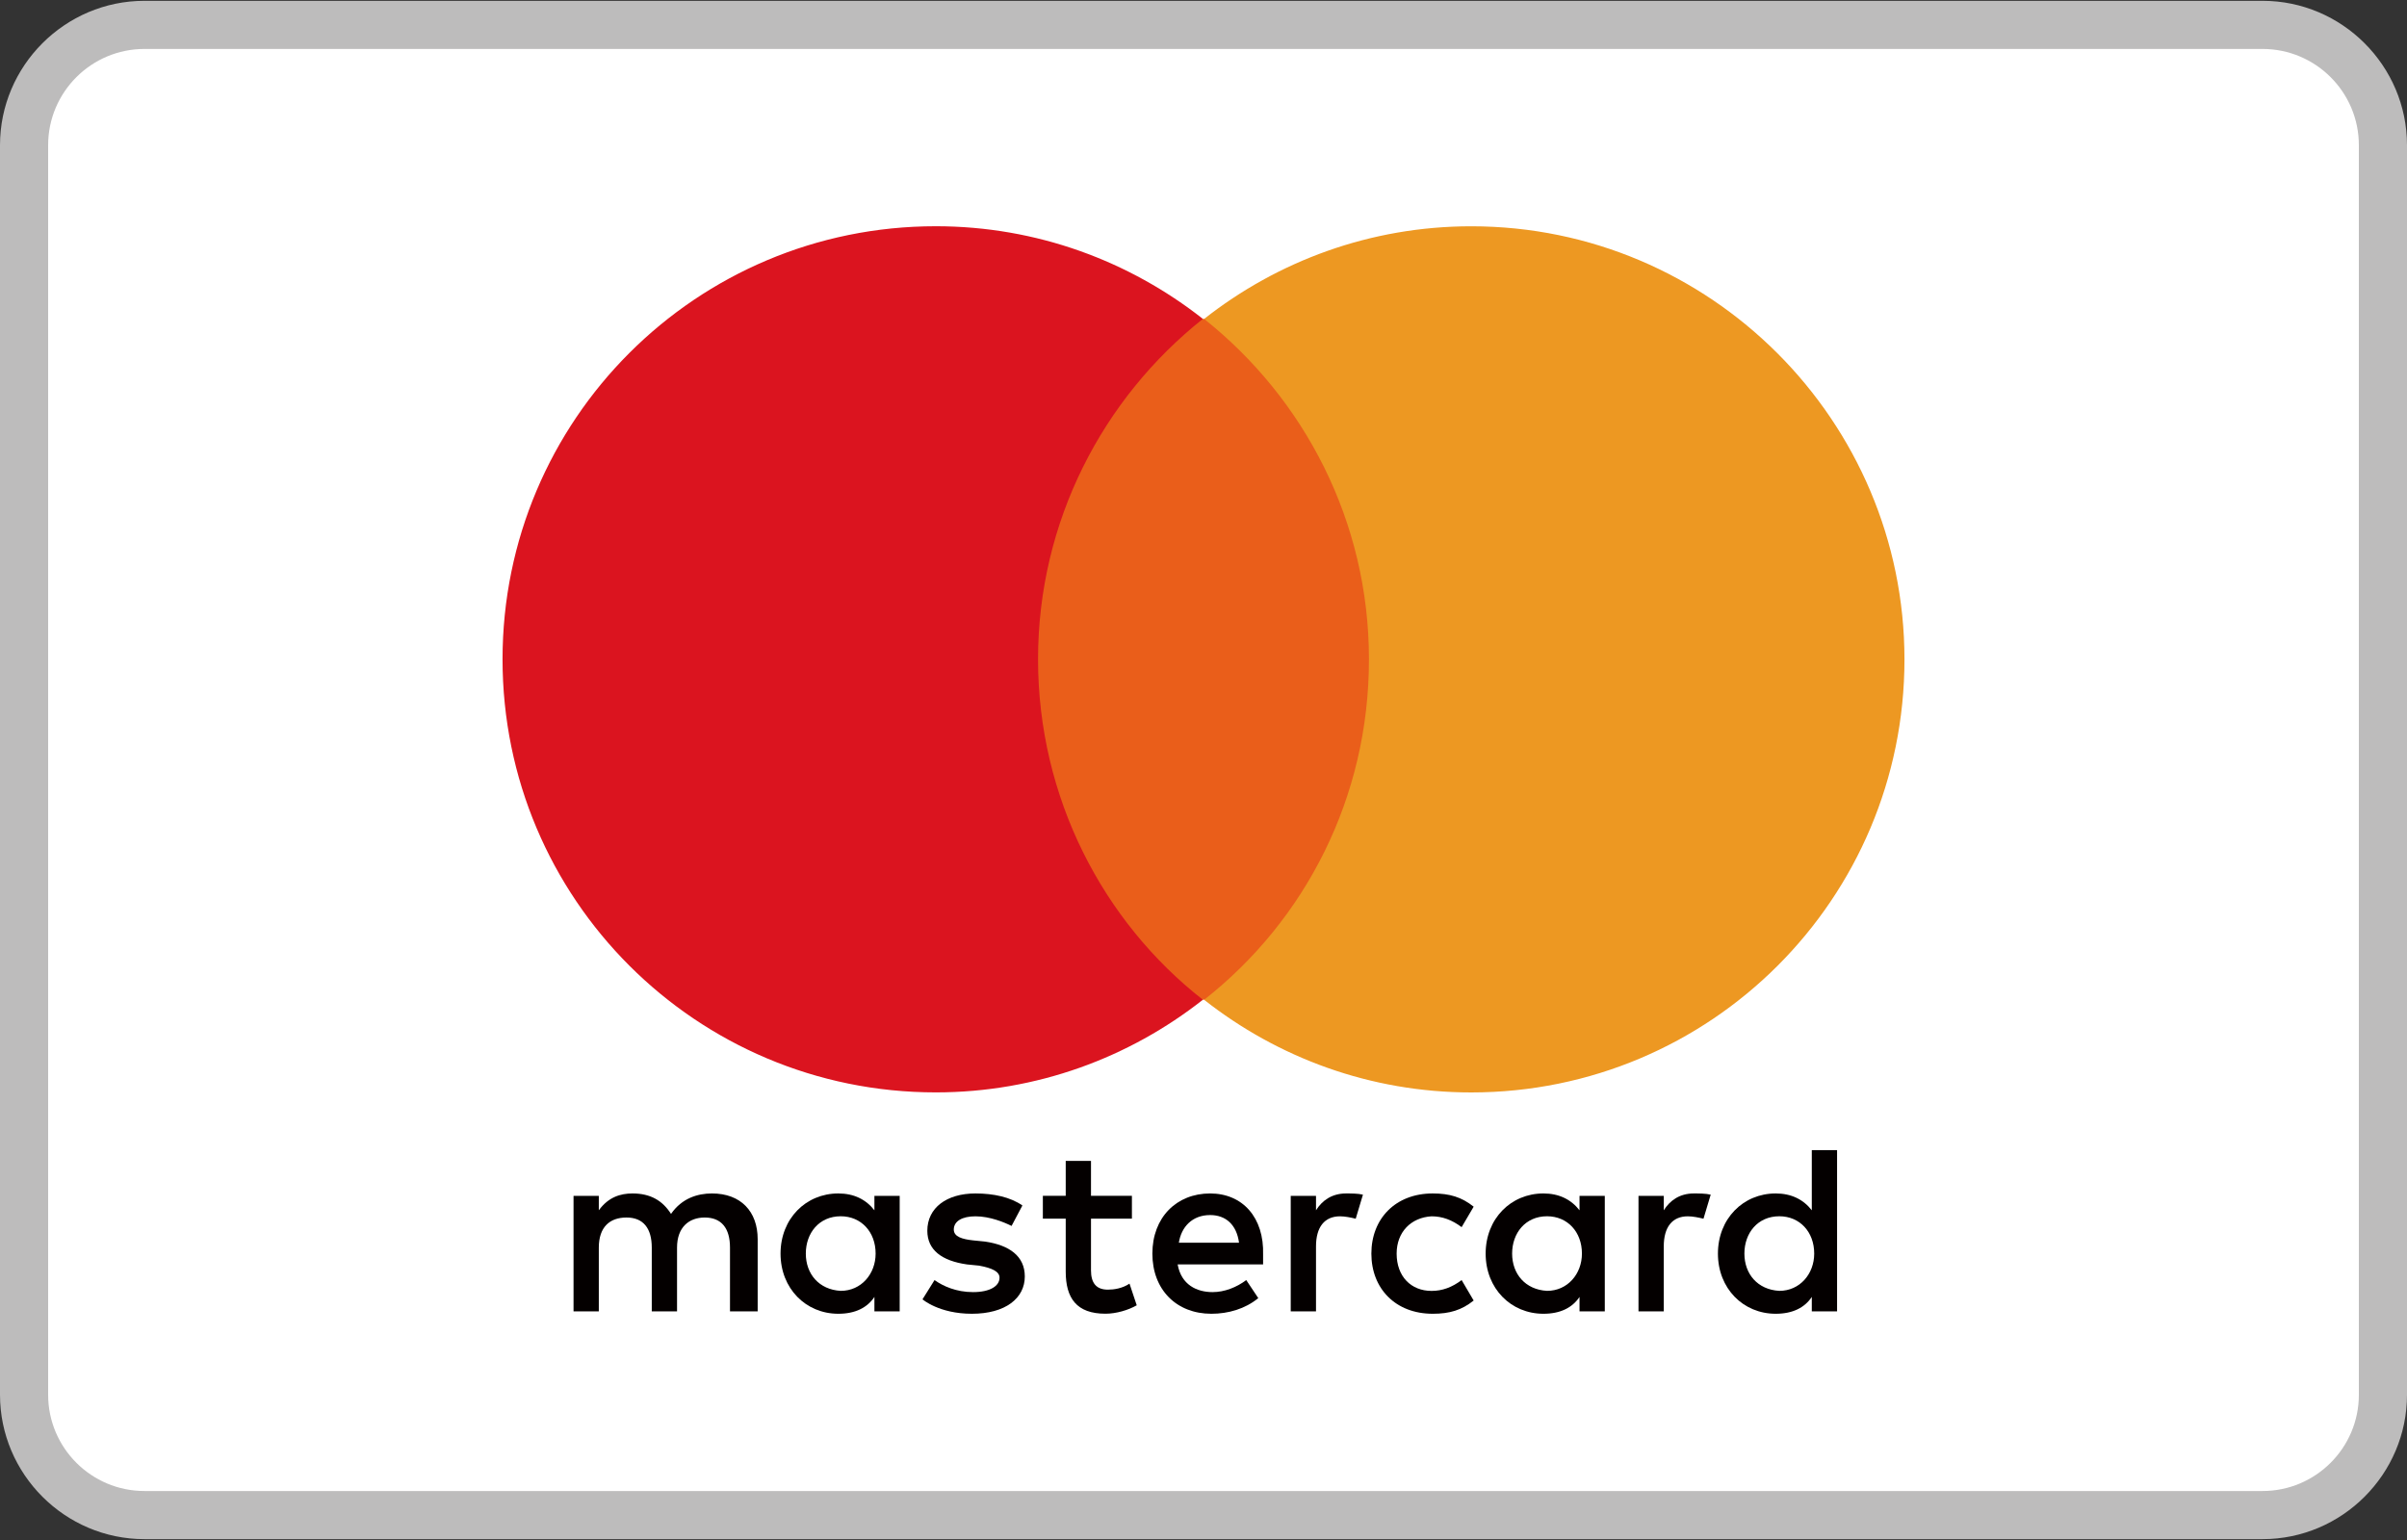 <svg xmlns="http://www.w3.org/2000/svg" xmlns:xlink="http://www.w3.org/1999/xlink" id="&#x421;&#x43B;&#x43E;&#x439;_1" x="0px" y="0px" viewBox="0 0 50 32" xml:space="preserve"><rect x="0" y="0" width="50" height="32" fill="#333333" stroke="none"/><g>	<g>		<path fill="#FFFFFF" d="M3,31.482c-1.378,0-2.5-1.121-2.5-2.5V3.018c0-1.378,1.122-2.5,2.5-2.5h44c1.379,0,2.5,1.122,2.5,2.5    v25.965c0,1.379-1.121,2.5-2.5,2.5H3z"></path>		<path fill="#BDBCBC" d="M47,1.017c1.103,0,2,0.897,2,2v25.965c0,1.103-0.897,2-2,2H3c-1.103,0-2-0.897-2-2V3.017    c0-1.103,0.897-2,2-2H47 M47,0.017H3c-1.65,0-3,1.35-3,3v25.965c0,1.65,1.35,3,3,3h44c1.65,0,3-1.35,3-3V3.017    C50,1.367,48.65,0.017,47,0.017L47,0.017z"></path>	</g>	<g>		<path fill="#040000" d="M14.789,24.799c-0.3,0-0.625,0.1-0.85,0.425c-0.175-0.275-0.425-0.425-0.8-0.425    c-0.25,0-0.5,0.075-0.7,0.35v-0.3h-0.525v2.4h0.525v-1.325c0-0.425,0.225-0.625,0.575-0.625c0.35,0,0.525,0.225,0.525,0.625v1.325    h0.525v-1.325c0-0.425,0.25-0.625,0.575-0.625c0.35,0,0.525,0.225,0.525,0.625v1.325h0.575v-1.5    C15.739,25.174,15.389,24.799,14.789,24.799z"></path>		<path fill="#040000" d="M23.013,26.798c-0.25,0-0.35-0.15-0.35-0.4v-1.075h0.85v-0.475h-0.85v-0.725h-0.525v0.725h-0.475v0.475    h0.475v1.1c0,0.55,0.225,0.875,0.825,0.875c0.225,0,0.475-0.075,0.65-0.175l-0.15-0.45C23.313,26.773,23.138,26.798,23.013,26.798    z"></path>		<path fill="#040000" d="M27.337,25.149v-0.3h-0.525v2.4h0.525v-1.35c0-0.4,0.175-0.625,0.5-0.625c0.1,0,0.225,0.025,0.325,0.05    l0.15-0.5c-0.1-0.025-0.25-0.025-0.35-0.025C27.662,24.799,27.462,24.949,27.337,25.149z"></path>		<path fill="#040000" d="M20.463,25.799l-0.25-0.025c-0.225-0.025-0.4-0.075-0.4-0.225c0-0.175,0.175-0.275,0.45-0.275    c0.3,0,0.6,0.125,0.75,0.2l0.225-0.425c-0.25-0.175-0.6-0.25-0.975-0.25c-0.6,0-1,0.3-1,0.775c0,0.4,0.3,0.625,0.825,0.7    l0.25,0.025c0.275,0.05,0.425,0.125,0.425,0.25c0,0.175-0.2,0.3-0.55,0.3c-0.35,0-0.625-0.125-0.8-0.25l-0.25,0.4    c0,0,0.343,0.3,1.025,0.3c0.7,0,1.1-0.325,1.1-0.775C21.288,26.098,20.963,25.873,20.463,25.799z"></path>		<path fill="#040000" d="M34.561,25.149v-0.3h-0.525v2.4h0.525v-1.35c0-0.4,0.175-0.625,0.5-0.625c0.1,0,0.225,0.025,0.325,0.05    l0.15-0.5c-0.1-0.025-0.25-0.025-0.35-0.025C34.886,24.799,34.686,24.949,34.561,25.149z"></path>		<path fill="#040000" d="M29.737,25.274c0.225,0,0.425,0.075,0.625,0.225l0.25-0.425c-0.25-0.2-0.5-0.275-0.85-0.275    c-0.775,0-1.275,0.525-1.275,1.25c0,0.725,0.5,1.25,1.275,1.25c0.35,0,0.6-0.075,0.85-0.275l-0.25-0.425    c-0.2,0.15-0.4,0.225-0.625,0.225c-0.425,0-0.725-0.3-0.725-0.775C29.012,25.599,29.312,25.299,29.737,25.274z"></path>		<path fill="#040000" d="M32.811,25.149c-0.175-0.225-0.425-0.35-0.75-0.35c-0.675,0-1.2,0.525-1.2,1.25    c0,0.725,0.525,1.25,1.2,1.25c0.35,0,0.6-0.125,0.75-0.35v0.3h0.525v-1.2v-1.2h-0.525V25.149z M32.136,26.823    c-0.45-0.025-0.725-0.35-0.725-0.775s0.275-0.775,0.725-0.775c0.425,0,0.725,0.325,0.725,0.775    C32.861,26.473,32.561,26.823,32.136,26.823z"></path>		<path fill="#040000" d="M25.138,24.799c-0.7,0-1.2,0.5-1.2,1.25s0.5,1.25,1.225,1.25c0.35,0,0.7-0.1,0.975-0.325l-0.25-0.375    c-0.2,0.15-0.45,0.25-0.7,0.25c-0.325,0-0.65-0.15-0.725-0.575h1.775c0-0.075,0-0.125,0-0.2    C26.262,25.299,25.812,24.799,25.138,24.799z M24.488,25.823c0.05-0.325,0.275-0.575,0.65-0.575c0.325,0,0.55,0.2,0.6,0.575    H24.488z"></path>		<path fill="#040000" d="M37.636,25.149c-0.175-0.225-0.425-0.35-0.75-0.35c-0.675,0-1.2,0.525-1.2,1.25    c0,0.725,0.525,1.25,1.2,1.25c0.35,0,0.6-0.125,0.75-0.35v0.3h0.525v-1.2v-2.15h-0.525V25.149z M36.961,26.823    c-0.45-0.025-0.725-0.35-0.725-0.775s0.275-0.775,0.725-0.775c0.425,0,0.725,0.325,0.725,0.775    C37.686,26.473,37.386,26.823,36.961,26.823z"></path>		<path fill="#040000" d="M18.164,25.149c-0.175-0.225-0.425-0.35-0.75-0.35c-0.675,0-1.2,0.525-1.2,1.25    c0,0.725,0.525,1.25,1.2,1.25c0.35,0,0.6-0.125,0.75-0.35v0.3h0.525v-1.2v-1.2h-0.525V25.149z M17.464,26.823    c-0.45-0.025-0.725-0.35-0.725-0.775s0.275-0.775,0.725-0.775c0.425,0,0.725,0.325,0.725,0.775    C18.189,26.473,17.889,26.823,17.464,26.823z"></path>		<rect x="21.063" y="6.626" fill="#EA5E1A" width="7.874" height="14.148"></rect>		<path fill="#DB141F" d="M24.987,6.626c-1.525-1.2-3.449-1.925-5.549-1.925c-4.974,0-8.999,4.024-8.999,8.999    c0,4.974,4.024,8.999,8.999,8.999c2.1,0,4.024-0.725,5.549-1.925c-2.075-1.625-3.424-4.199-3.424-7.074    C21.563,10.826,22.913,8.276,24.987,6.626z"></path>		<path fill="#ED9822" d="M30.562,4.702c-2.1,0-4.024,0.725-5.549,1.925c2.075,1.65,3.424,4.199,3.424,7.074    c0,2.875-1.325,5.424-3.424,7.074c1.525,1.2,3.449,1.925,5.549,1.925c4.974,0,8.999-4.024,8.999-8.999    C39.56,8.751,35.536,4.702,30.562,4.702z"></path>	</g></g></svg>